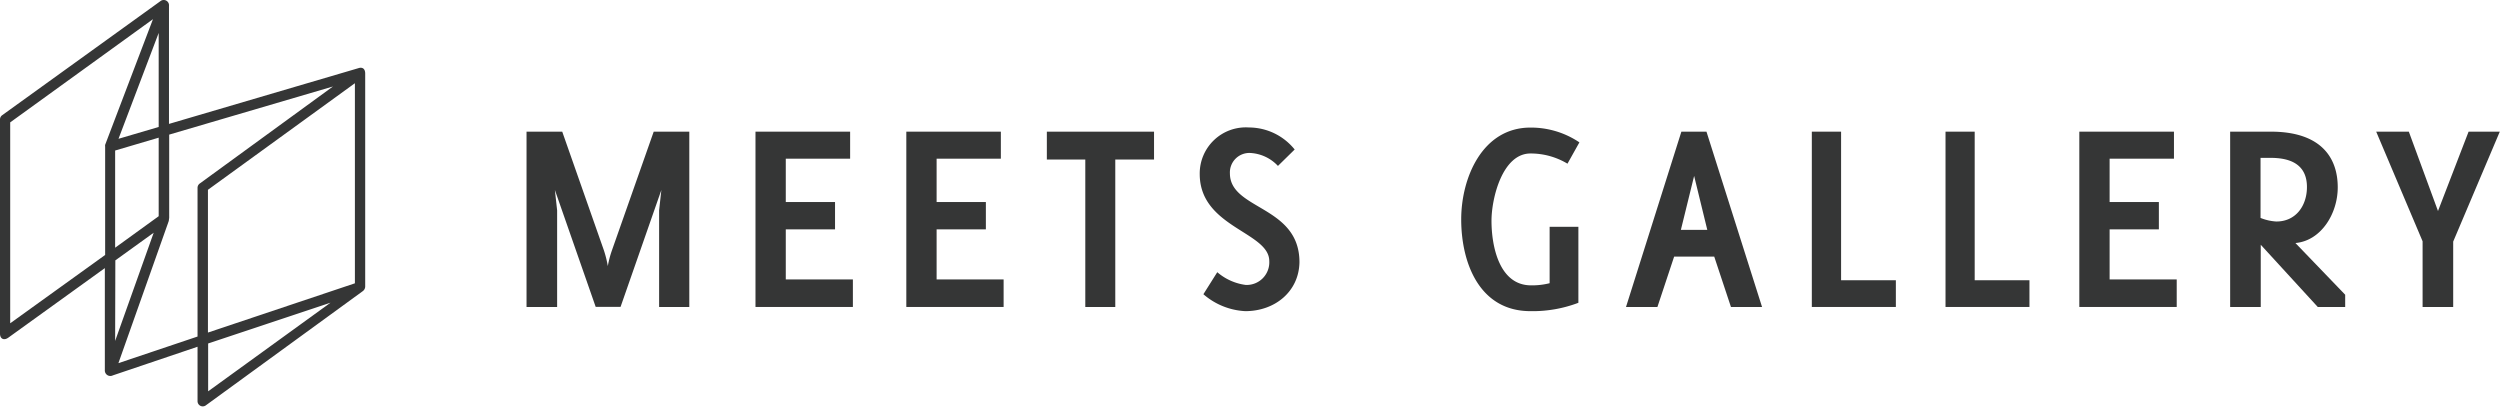 <svg xmlns="http://www.w3.org/2000/svg" viewBox="0 0 245.14 39.86"><defs><style>.cls-1{fill:#353636;}</style></defs><title>logoMeetsgallery</title><g id="レイヤー_2" data-name="レイヤー 2"><g id="レイヤー_2-2" data-name="レイヤー 2"><path class="cls-1" d="M64.63,30.1V20.63l.22-2-4,11.46H58.41l-4-11.46.22,2V30.1h-3V12.91h3.5l4.09,11.65a10.73,10.73,0,0,1,.38,1.53A9.77,9.77,0,0,1,60,24.56l4.1-11.65h3.49V30.1Z"/><path class="cls-1" d="M74.08,30.1V12.91h9.28v2.65H77.05v4.25h4.83v2.68H77.05V27.4h6.58v2.7Z"/><path class="cls-1" d="M88.87,30.1V12.91h9.27v2.65h-6.3v4.25h4.83v2.68H91.84V27.4h6.57v2.7Z"/><path class="cls-1" d="M109.36,15.64V30.1h-2.94V15.64h-3.77V12.91h10.51v2.73Z"/><path class="cls-1" d="M122.11,30.51A6.77,6.77,0,0,1,118,28.85l1.36-2.16a5.34,5.34,0,0,0,2.79,1.25,2.22,2.22,0,0,0,2.31-2.34c0-2.87-6.82-3.3-6.82-8.54a4.52,4.52,0,0,1,4.83-4.56,5.77,5.77,0,0,1,4.48,2.16l-1.64,1.61A4,4,0,0,0,122.6,15a1.91,1.91,0,0,0-2,2c0,3.6,6.82,3.14,6.82,8.71C127.37,28.6,125,30.51,122.11,30.51Z"/><path class="cls-1" d="M153.7,16.05a7,7,0,0,0-3.63-1c-2.75,0-3.82,4.39-3.82,6.6,0,2.46.74,6.33,3.88,6.33a7,7,0,0,0,1.82-.21V22.24h2.82v7.45a12.59,12.59,0,0,1-4.7.82c-5,0-6.79-4.72-6.79-9,0-4.07,2.07-9,6.79-9a8.5,8.5,0,0,1,4.8,1.45Z"/><path class="cls-1" d="M169.73,30.1l-1.64-4.94h-3.93l-1.64,4.94h-3.08l5.43-17.19h2.46l5.45,17.19Zm-3.61-12.85-1.3,5.29h2.59Z"/><path class="cls-1" d="M177.66,30.1V12.91h2.87V27.48h5.37V30.1Z"/><path class="cls-1" d="M190.77,30.1V12.91h2.86V27.48H199V30.1Z"/><path class="cls-1" d="M203.89,30.1V12.91h9.28v2.65h-6.31v4.25h4.83v2.68h-4.83V27.4h6.58v2.7Z"/><path class="cls-1" d="M227.27,30.1,221.68,24V30.1h-3V12.91h4c4.75,0,6.55,2.4,6.55,5.46,0,2.59-1.64,5.24-4.15,5.46l4.88,5.07v1.2Zm-4.61-14.62h-1v5.89a4.84,4.84,0,0,0,1.55.35c1.94,0,3-1.58,3-3.38S225.14,15.48,222.66,15.48Z"/><path class="cls-1" d="M240.55,23.69V30.1h-3V23.66L233,12.91h3.2l2.86,7.78,3-7.78h3.06Z"/><path class="cls-1" d="M35.16,6.68,16.57,12.15V.58a.52.52,0,0,0-.85-.46L.21,11.3a.51.51,0,0,0-.21.41v21c0,.52.38.7.8.41l9.48-6.83v10a.54.54,0,0,0,.78.52L19.37,34v5.35a.51.51,0,0,0,.81.4l15.39-11.2a.57.57,0,0,0,.24-.46V7.22C35.81,6.7,35.5,6.57,35.16,6.68ZM11.62,13.61,15.56,3.23v9.22Zm3.94-.11v7.7l-4.27,3.09V14.76Zm-5.25.7a.62.62,0,0,0,0,.18V25L1,31.7V12L15,1.88Zm1,11.33,3.76-2.71L11.29,33.43Zm5.28-4.1V13.2L32.65,8.48,19.58,18a.52.52,0,0,0-.21.41V33l-7.76,2.61,4.92-13.89A.86.86,0,0,0,16.57,21.43Zm3.82,16.94V33.68l12-4ZM34.8,27.78,20.39,32.61v-14L34.8,8.16Z"/></g></g></svg>